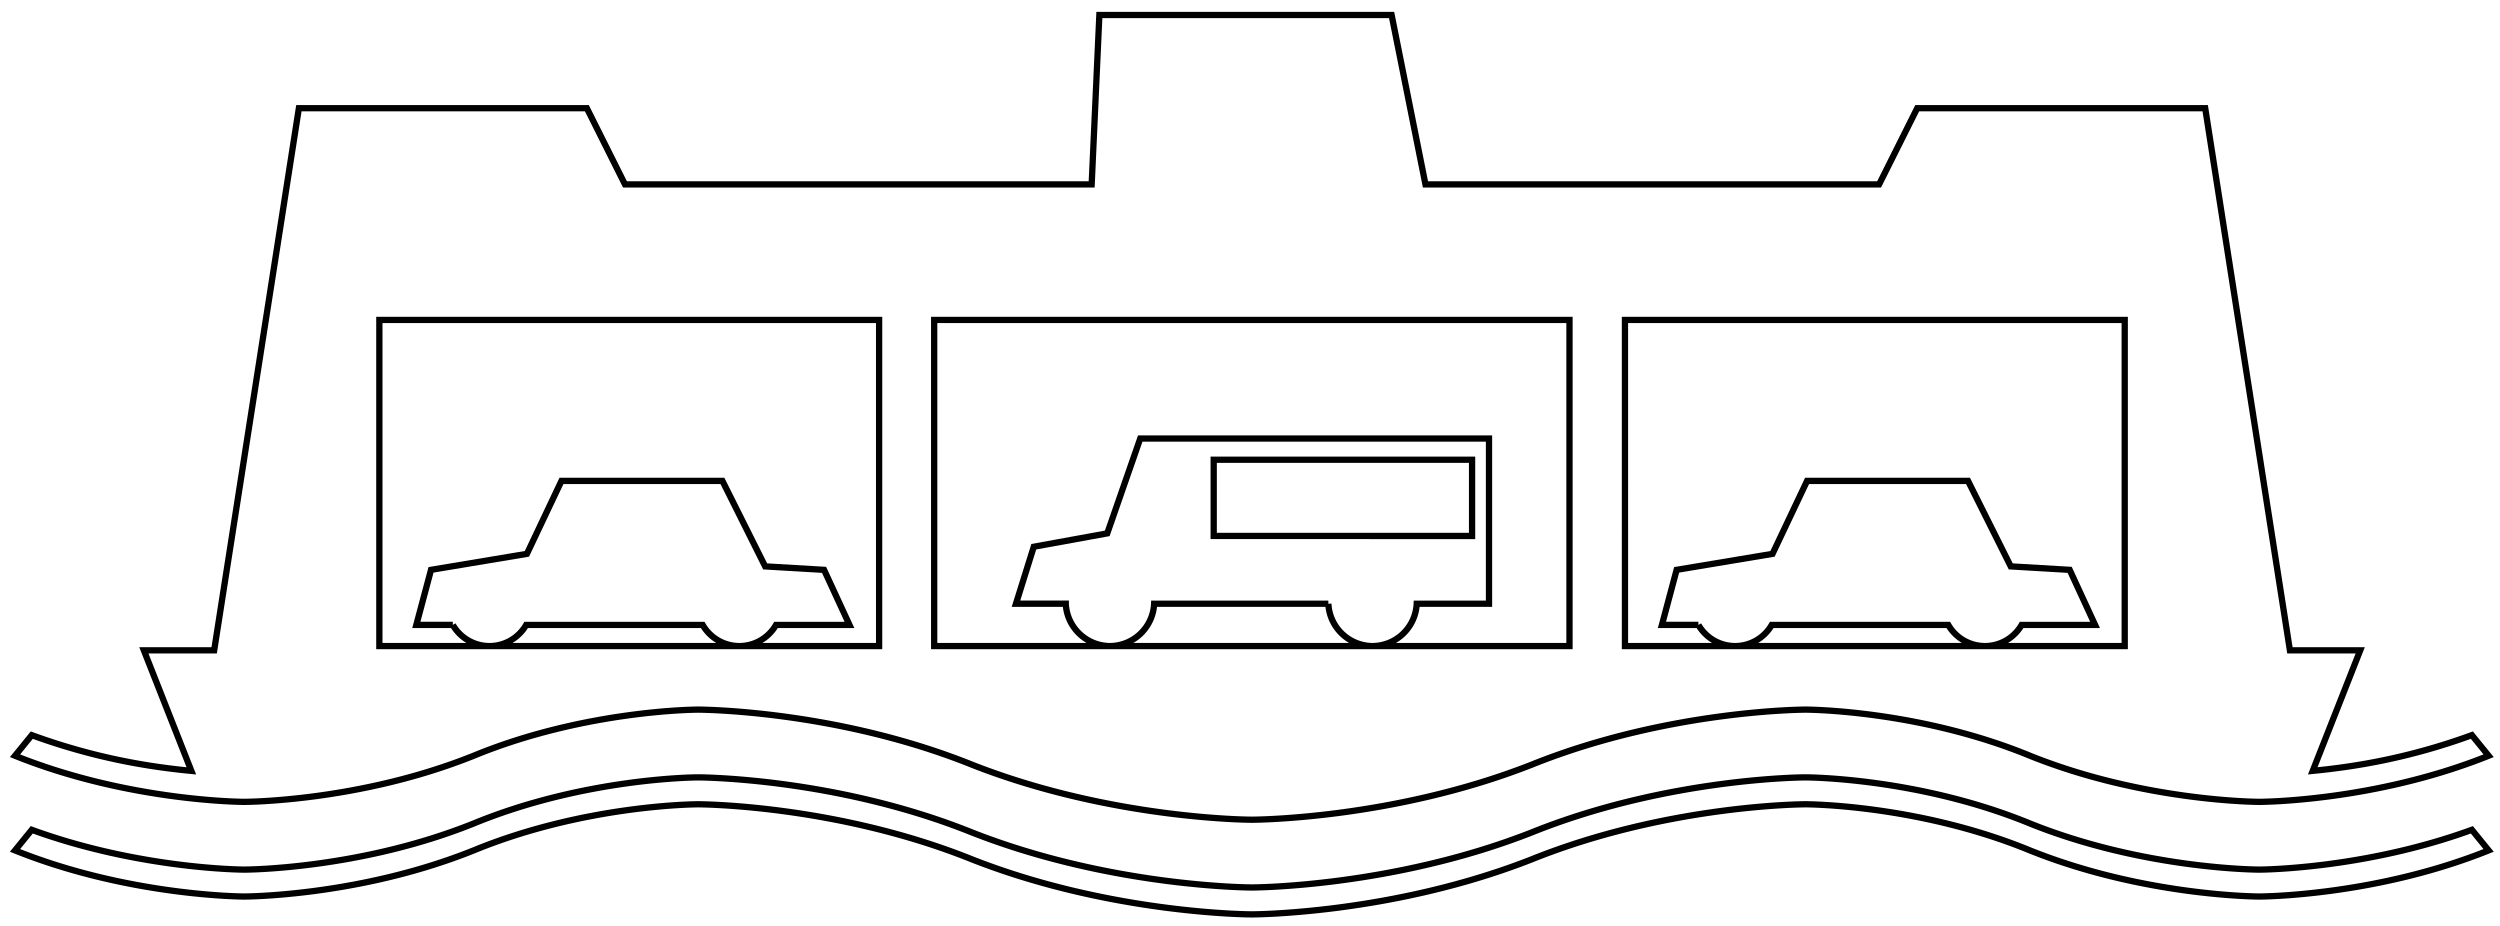 <?xml version="1.0" encoding="UTF-8" standalone="no"?>
<svg
   width="94.706mm"
   height="35.07mm"
   viewBox="0 0 1118.575 414.213"
   version="1.1"
   id="svg832"
   sodipodi:docname="FERRY2.svg"
   inkscape:version="1.1.2 (b8e25be833, 2022-02-05)"
   xmlns:inkscape="http://www.inkscape.org/namespaces/inkscape"
   xmlns:sodipodi="http://sodipodi.sourceforge.net/DTD/sodipodi-0.dtd"
   xmlns="http://www.w3.org/2000/svg"
   xmlns:svg="http://www.w3.org/2000/svg">
  <defs
     id="defs836" />
  <sodipodi:namedview
     id="namedview834"
     pagecolor="#ffffff"
     bordercolor="#666666"
     borderopacity="1.0"
     inkscape:pageshadow="2"
     inkscape:pageopacity="0.0"
     inkscape:pagecheckerboard="0"
     inkscape:document-units="in"
     showgrid="false"
     showguides="true"
     inkscape:guide-bbox="true"
     inkscape:snap-intersection-paths="true"
     inkscape:snap-smooth-nodes="true"
     inkscape:snap-bbox="true"
     inkscape:snap-bbox-edge-midpoints="true"
     inkscape:bbox-nodes="true"
     inkscape:zoom="2.1422966"
     inkscape:cx="214.02265"
     inkscape:cy="87.522894"
     inkscape:window-width="1920"
     inkscape:window-height="1001"
     inkscape:window-x="-9"
     inkscape:window-y="-9"
     inkscape:window-maximized="1"
     inkscape:current-layer="svg832"
     inkscape:object-paths="false"
     units="mm"
     height="35.07mm"
     width="94.706mm" />
  <path
     id="Selection #1"
     fill="none"
     stroke="#000000"
     stroke-width="1"
     d="m 87,751 c 0,0 7,0 7,0 0,0 0,15 0,15 0,0 -7,0 -7,0 0,0 0,-15 0,-15 z m 104,14 c 0,0 27,0 27,0 0,0 0,12 0,12 0,0 -27,0 -27,0 0,0 0,-12 0,-12 z m 73,-92 c 0,0 38,0 38,0 0,0 0,77 0,77 0,0 -38,0 -38,0 0,0 0,-77 0,-77 z m 43,118 c 0,0 49,0 49,0 0,0 0,12 0,12 0,0 -49,0 -49,0 0,0 0,-12 0,-12 z m -4,-209 c 0,0 69,0 69,0 0,0 0,19 0,19 0,0 -69,0 -69,0 0,0 0,-19 0,-19 z m -135,23 c 0,0 12,0 12,0 0,0 0,14 0,14 0,0 -12,0 -12,0 0,0 0,-14 0,-14 z m -54,3 c 0,0 44,0 44,0 0,0 0,15 0,15 0,0 -44,0 -44,0 0,0 0,-15 0,-15 z m 140,33 c 0,0 35,0 35,0 0,0 0,13 0,13 0,0 -35,0 -35,0 0,0 0,-13 0,-13 z m 105,0 c 0,0 21,0 21,0 0,0 0,17 0,17 0,0 -21,0 -21,0 0,0 0,-17 0,-17 z m -167,2 c 0,0 15,0 15,0 0,0 0,14 0,14 0,0 -15,0 -15,0 0,0 0,-14 0,-14 z m 105,2 c 0,0 4,0 4,0 0,0 0,12 0,12 0,0 -4,0 -4,0 0,0 0,-12 0,-12 z m -164,28 c 0,0 118,0 118,0 0,0 0,77 0,77 0,0 -118,0 -118,0 0,0 0,-77 0,-77 z m -72,58 c 0,0 16,0 16,0 0,0 0,19 0,19 0,0 -16,0 -16,0 0,0 0,-19 0,-19 z m 29,52 c 0,0 13,0 13,0 0,0 0,11 0,11 0,0 -13,0 -13,0 0,0 0,-11 0,-11 z"
     style="display:none" />
  <path
     id="path22865"
     style="display:inline;fill:none;fill-opacity:1;stroke:#000000;stroke-width:2.811;stroke-linecap:butt;stroke-linejoin:miter;stroke-miterlimit:4;stroke-dasharray:none;stroke-opacity:1"
     d="m 491.89,6.72 -3.447,75.794 H 279.637 L 262.577,48.405 H 133.729 L 95.826,290.973 h -31.46 l 21.247,53.945 c -18.062,-1.746 -42.413,-5.423 -71.399,-15.996 l -7.495,9.218 c 51.304,20.63 102.604,20.634 102.604,20.634 0,-1.1e-4 51.312,-0.004 102.616,-20.634 50.192,-20.635 100.384,-20.634 100.384,-20.634 0,0 61.268,-0.006 122.533,24.625 62.623,24.625 125.251,24.636 125.251,24.636 0,0 62.617,-0.012 125.24,-24.636 61.265,-24.63 122.533,-24.624 122.533,-24.625 0,0 50.192,-0.001 100.384,20.634 51.304,20.63 102.616,20.634 102.616,20.634 0,0 51.3,-0.004 102.604,-20.634 l -7.495,-9.218 c -28.823,10.514 -53.128,14.219 -71.202,15.985 l 21.247,-53.933 h -31.46 L 986.672,48.405 H 857.824 l -17.06,34.109 H 637.798 L 622.647,6.72 Z M 169.735,143.156 H 393.345 V 289.076 H 330.806 219.007 169.735 Z m 49.272,145.92 a 18.95,18.95 0 0 0 16.413,-9.473 h 78.974 a 18.95,18.95 0 0 0 16.413,9.473 18.95,18.95 0 0 0 16.413,-9.473 h 32.86 l -11.37,-24.636 -26.36,-1.55 -19.119,-38.25 h -72.012 l -15.464,32.64 -42.899,7.159 -6.581,24.636 h 16.32 a 18.95,18.95 0 0 0 16.413,9.473 z M 417.981,143.156 H 702.234 V 289.076 H 614.111 496.62 417.981 Z m 78.639,145.92 a 19.898,19.898 0 0 0 19.778,-18.957 h 77.945 a 19.898,19.898 0 0 0 19.767,18.957 19.898,19.898 0 0 0 19.778,-18.957 h 32.339 v -73.897 h -156.052 l -14.759,42.425 -32.871,5.98 -7.969,25.492 h 22.277 a 19.898,19.898 0 0 0 19.767,18.957 z M 727.055,143.156 H 950.666 V 289.076 h -62.539 -111.8 -49.272 z m 49.272,145.92 a 18.95,18.95 0 0 0 16.413,-9.473 h 78.975 a 18.95,18.95 0 0 0 16.413,9.473 18.95,18.95 0 0 0 16.413,-9.473 h 32.86 l -11.37,-24.636 -26.36,-1.55 -19.119,-38.25 h -72.012 l -15.464,32.64 -42.899,7.159 -6.581,24.636 h 16.32 a 18.95,18.95 0 0 0 16.413,9.473 z M 543.047,205.695 h 115.605 v 34.109 H 543.047 Z M 312.324,347.821 c 0,0 -50.192,-1.8e-4 -100.384,20.634 -51.304,20.63 -102.616,20.634 -102.616,20.634 0,0 -46.421,-0.052 -95.109,-17.812 l -7.495,9.218 c 51.304,20.63 102.604,20.634 102.604,20.634 0,-1.8e-4 51.312,-0.004 102.616,-20.634 50.192,-20.635 100.384,-20.634 100.384,-20.634 0,0 61.268,-0.006 122.533,24.625 62.623,24.625 125.251,24.636 125.251,24.636 0,0 62.617,-0.011 125.24,-24.636 61.265,-24.63 122.533,-24.624 122.533,-24.625 0,0 50.192,-10e-4 100.384,20.634 51.304,20.63 102.616,20.634 102.616,20.634 0,0 51.3,-0.004 102.604,-20.634 l -7.495,-9.218 c -48.688,17.76 -95.109,17.812 -95.109,17.812 0,0 -51.312,-0.004 -102.616,-20.634 -50.192,-20.634 -100.384,-20.634 -100.384,-20.634 0,1.1e-4 -61.268,-0.006 -122.533,24.625 -62.623,24.625 -125.24,24.636 -125.24,24.636 0,0 -62.628,-0.011 -125.251,-24.636 C 373.591,347.816 312.324,347.821 312.324,347.821 Z" />
  <path
     id="rect8157"
     style="display:none;fill:#00ff42;stroke-width:34.449;stroke-linecap:round"
     d="m 251.816,757.301 c -9.653,-0.111 -19.36,1.968 -29.144,7.697 H 204.5 v 12.006 h 2.934 v 0.006 c 26.392,0 49.382,5.232 61.725,12.994 13.216,7.763 37.834,12.994 66.092,12.994 28.259,0 52.876,-5.232 66.092,-12.994 12.343,-7.763 35.333,-12.994 61.725,-12.994 v -0.006 h 2.934 v -12.006 h -18.172 c -9.783,-5.729 -19.491,-7.808 -29.144,-7.697 -27.953,0.322 -55.493,18.907 -83.435,19.702 -27.942,-0.796 -55.482,-19.38 -83.435,-19.702 z" />
  <rect
     style="display:none;fill:#2c00ff;fill-opacity:1;stroke:none;stroke-width:30.85;stroke-linecap:round"
     id="rect11036"
     width="26.5"
     height="26"
     x="204.5"
     y="777" />
  <rect
     style="display:none;fill:#2c00ff;fill-opacity:1;stroke:none;stroke-width:30.85;stroke-linecap:round"
     id="rect15133"
     width="130.751"
     height="51.995"
     x="204.5"
     y="751.003" />
</svg>

